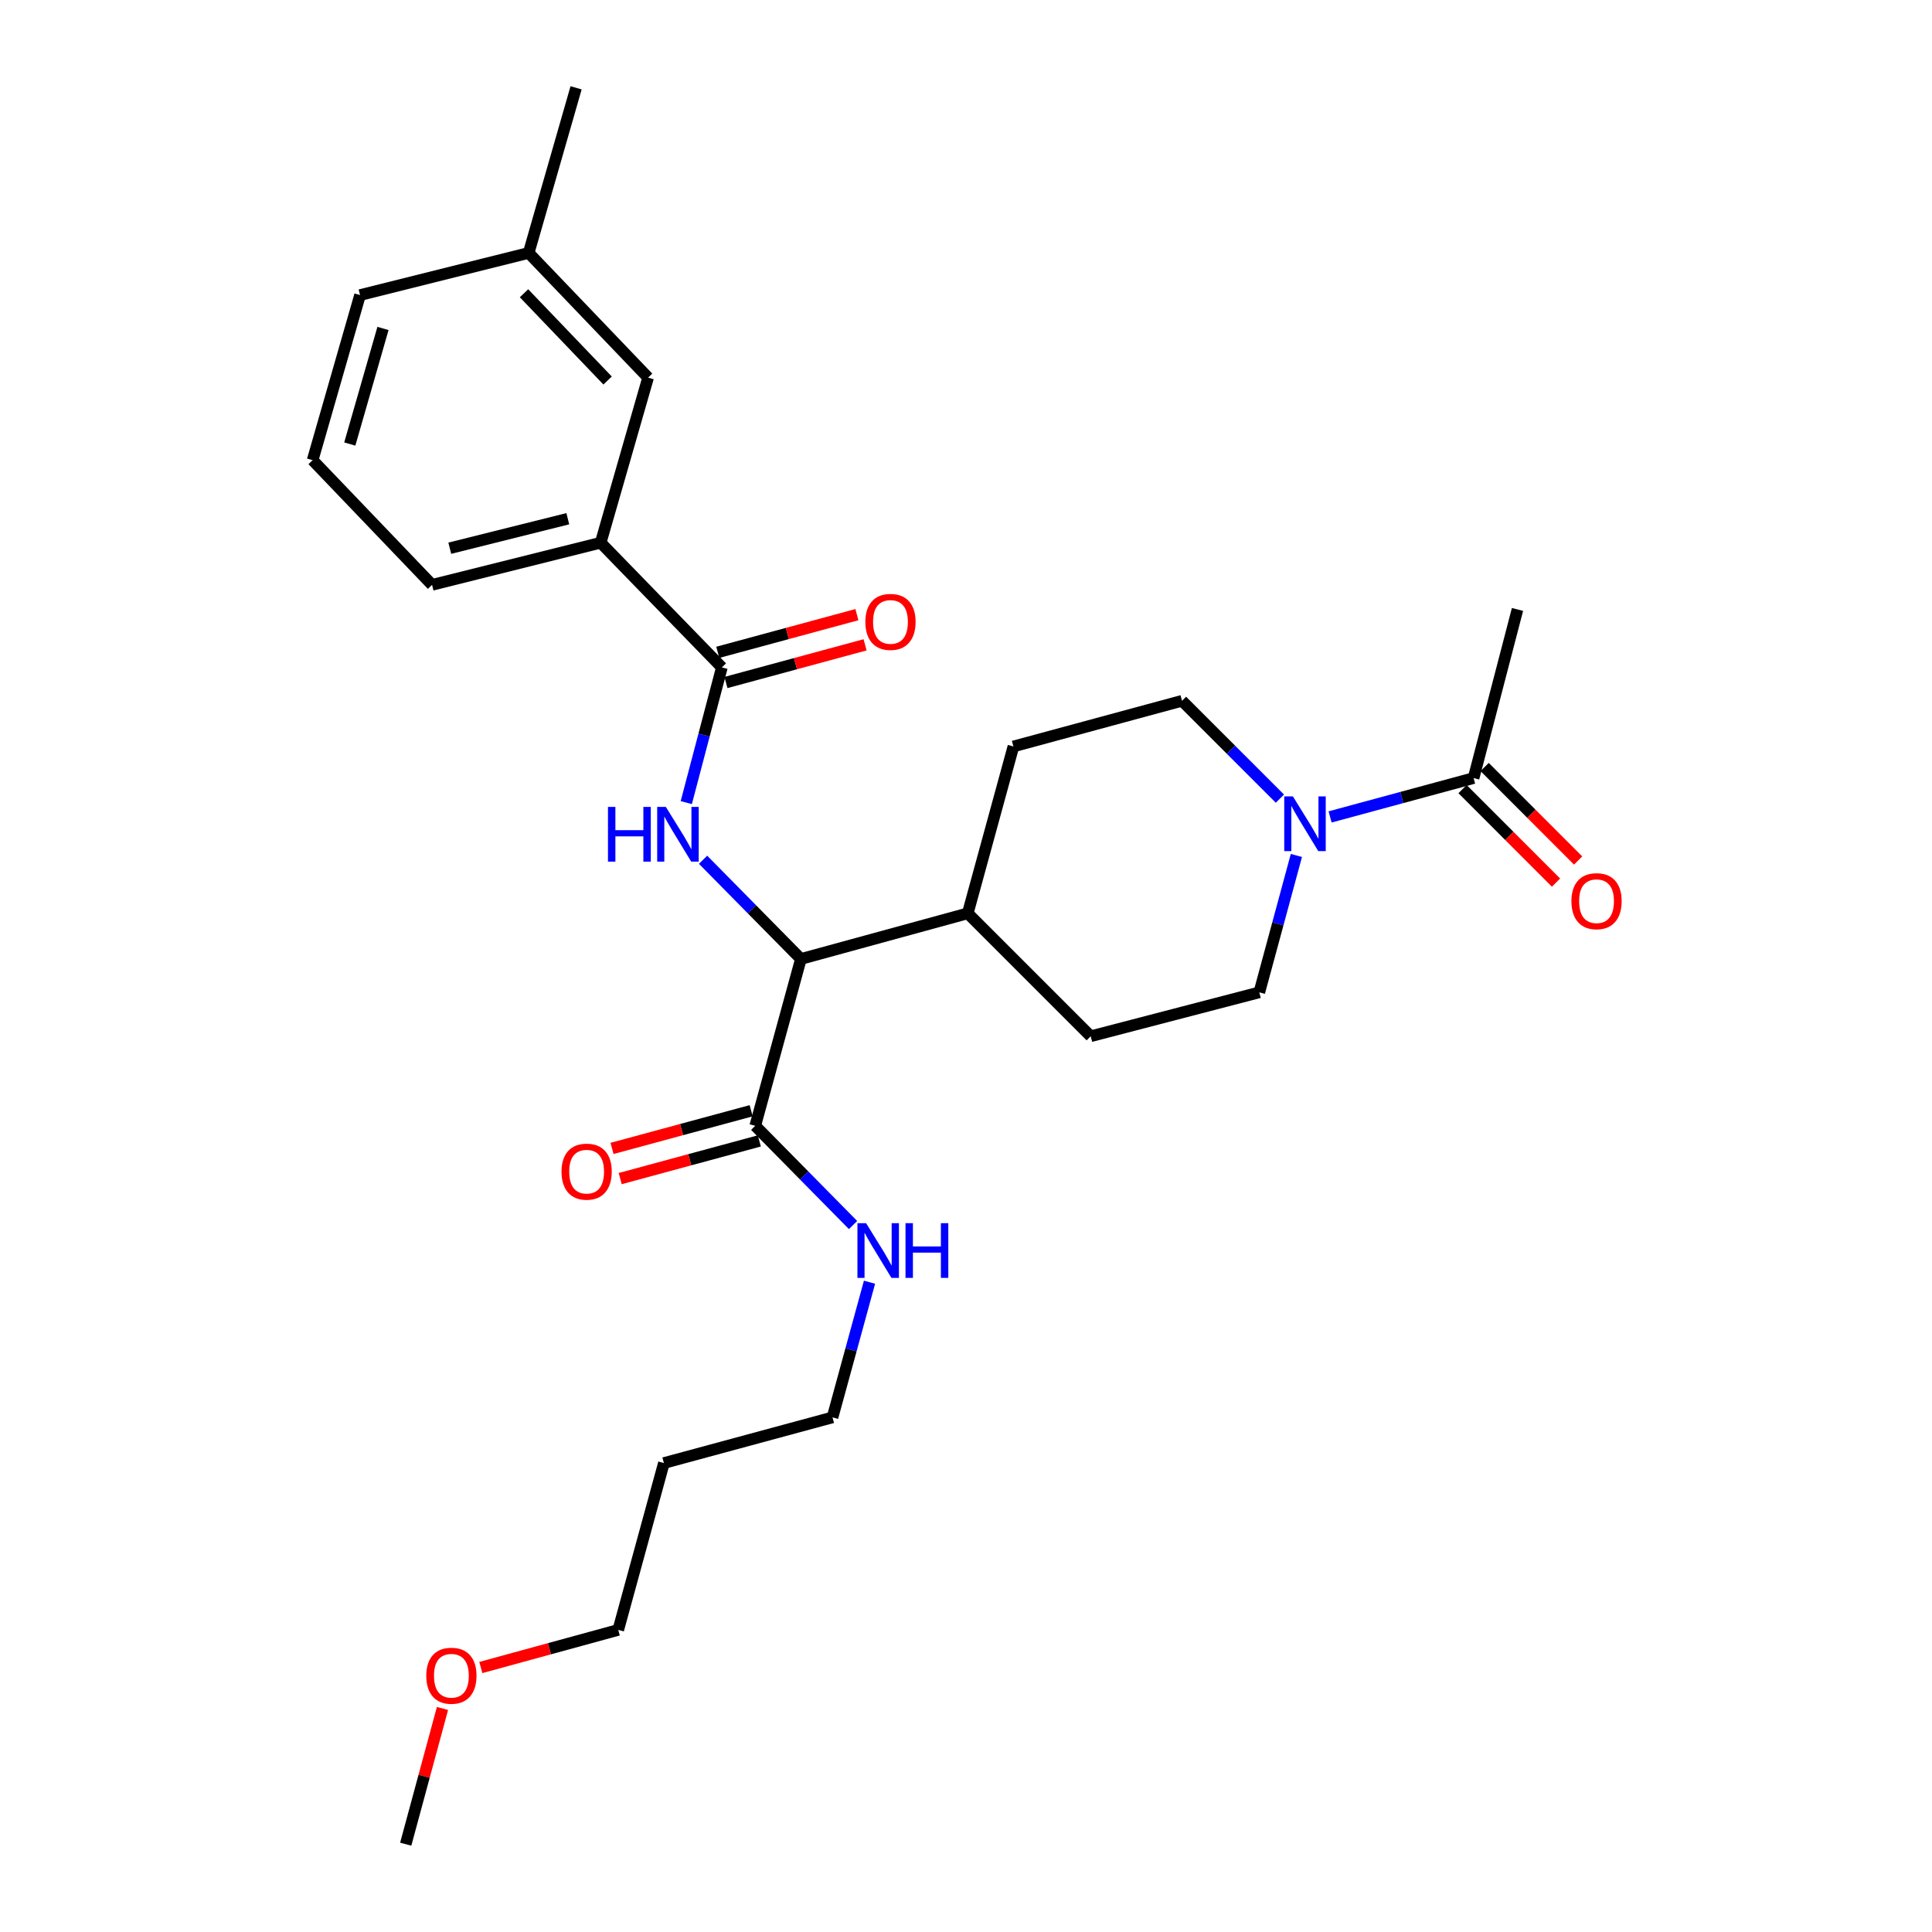 <?xml version='1.0' encoding='iso-8859-1'?>
<svg version='1.1' baseProfile='full'
              xmlns='http://www.w3.org/2000/svg'
                      xmlns:rdkit='http://www.rdkit.org/xml'
                      xmlns:xlink='http://www.w3.org/1999/xlink'
                  xml:space='preserve'
width='1000px' height='1000px' viewBox='0 0 1000 1000'>
<!-- END OF HEADER -->
<rect style='opacity:1.0;fill:#FFFFFF;stroke:none' width='1000' height='1000' x='0' y='0'> </rect>
<path class='bond-0' d='M 785.452,315.451 L 762.73,402.724' style='fill:none;fill-rule:evenodd;stroke:#000000;stroke-width:6px;stroke-linecap:butt;stroke-linejoin:miter;stroke-opacity:1' />
<path class='bond-1' d='M 671.01,442.783 L 661.415,478.209' style='fill:none;fill-rule:evenodd;stroke:#0000FF;stroke-width:6px;stroke-linecap:butt;stroke-linejoin:miter;stroke-opacity:1' />
<path class='bond-1' d='M 661.415,478.209 L 651.82,513.635' style='fill:none;fill-rule:evenodd;stroke:#000000;stroke-width:6px;stroke-linecap:butt;stroke-linejoin:miter;stroke-opacity:1' />
<path class='bond-2' d='M 688.458,422.841 L 725.594,412.782' style='fill:none;fill-rule:evenodd;stroke:#0000FF;stroke-width:6px;stroke-linecap:butt;stroke-linejoin:miter;stroke-opacity:1' />
<path class='bond-2' d='M 725.594,412.782 L 762.73,402.724' style='fill:none;fill-rule:evenodd;stroke:#000000;stroke-width:6px;stroke-linecap:butt;stroke-linejoin:miter;stroke-opacity:1' />
<path class='bond-3' d='M 662.468,413.374 L 637.141,388.051' style='fill:none;fill-rule:evenodd;stroke:#0000FF;stroke-width:6px;stroke-linecap:butt;stroke-linejoin:miter;stroke-opacity:1' />
<path class='bond-3' d='M 637.141,388.051 L 611.815,362.728' style='fill:none;fill-rule:evenodd;stroke:#000000;stroke-width:6px;stroke-linecap:butt;stroke-linejoin:miter;stroke-opacity:1' />
<path class='bond-4' d='M 757.01,408.443 L 781.202,432.639' style='fill:none;fill-rule:evenodd;stroke:#000000;stroke-width:6px;stroke-linecap:butt;stroke-linejoin:miter;stroke-opacity:1' />
<path class='bond-4' d='M 781.202,432.639 L 805.395,456.835' style='fill:none;fill-rule:evenodd;stroke:#FF0000;stroke-width:6px;stroke-linecap:butt;stroke-linejoin:miter;stroke-opacity:1' />
<path class='bond-4' d='M 768.451,397.004 L 792.643,421.2' style='fill:none;fill-rule:evenodd;stroke:#000000;stroke-width:6px;stroke-linecap:butt;stroke-linejoin:miter;stroke-opacity:1' />
<path class='bond-4' d='M 792.643,421.2 L 816.835,445.396' style='fill:none;fill-rule:evenodd;stroke:#FF0000;stroke-width:6px;stroke-linecap:butt;stroke-linejoin:miter;stroke-opacity:1' />
<path class='bond-5' d='M 343.633,757.27 L 430.906,733.641' style='fill:none;fill-rule:evenodd;stroke:#000000;stroke-width:6px;stroke-linecap:butt;stroke-linejoin:miter;stroke-opacity:1' />
<path class='bond-6' d='M 343.633,757.27 L 320.004,843.635' style='fill:none;fill-rule:evenodd;stroke:#000000;stroke-width:6px;stroke-linecap:butt;stroke-linejoin:miter;stroke-opacity:1' />
<path class='bond-7' d='M 388.795,574.917 L 352.789,584.669' style='fill:none;fill-rule:evenodd;stroke:#000000;stroke-width:6px;stroke-linecap:butt;stroke-linejoin:miter;stroke-opacity:1' />
<path class='bond-7' d='M 352.789,584.669 L 316.783,594.422' style='fill:none;fill-rule:evenodd;stroke:#FF0000;stroke-width:6px;stroke-linecap:butt;stroke-linejoin:miter;stroke-opacity:1' />
<path class='bond-7' d='M 393.025,590.532 L 357.018,600.285' style='fill:none;fill-rule:evenodd;stroke:#000000;stroke-width:6px;stroke-linecap:butt;stroke-linejoin:miter;stroke-opacity:1' />
<path class='bond-7' d='M 357.018,600.285 L 321.012,610.037' style='fill:none;fill-rule:evenodd;stroke:#FF0000;stroke-width:6px;stroke-linecap:butt;stroke-linejoin:miter;stroke-opacity:1' />
<path class='bond-8' d='M 390.91,582.725 L 416.224,608.404' style='fill:none;fill-rule:evenodd;stroke:#000000;stroke-width:6px;stroke-linecap:butt;stroke-linejoin:miter;stroke-opacity:1' />
<path class='bond-8' d='M 416.224,608.404 L 441.538,634.082' style='fill:none;fill-rule:evenodd;stroke:#0000FF;stroke-width:6px;stroke-linecap:butt;stroke-linejoin:miter;stroke-opacity:1' />
<path class='bond-9' d='M 390.91,582.725 L 414.548,496.36' style='fill:none;fill-rule:evenodd;stroke:#000000;stroke-width:6px;stroke-linecap:butt;stroke-linejoin:miter;stroke-opacity:1' />
<path class='bond-10' d='M 450.056,663.674 L 440.481,698.658' style='fill:none;fill-rule:evenodd;stroke:#0000FF;stroke-width:6px;stroke-linecap:butt;stroke-linejoin:miter;stroke-opacity:1' />
<path class='bond-10' d='M 440.481,698.658 L 430.906,733.641' style='fill:none;fill-rule:evenodd;stroke:#000000;stroke-width:6px;stroke-linecap:butt;stroke-linejoin:miter;stroke-opacity:1' />
<path class='bond-11' d='M 248.878,863.102 L 284.441,853.368' style='fill:none;fill-rule:evenodd;stroke:#FF0000;stroke-width:6px;stroke-linecap:butt;stroke-linejoin:miter;stroke-opacity:1' />
<path class='bond-11' d='M 284.441,853.368 L 320.004,843.635' style='fill:none;fill-rule:evenodd;stroke:#000000;stroke-width:6px;stroke-linecap:butt;stroke-linejoin:miter;stroke-opacity:1' />
<path class='bond-12' d='M 229.029,884.293 L 219.515,919.419' style='fill:none;fill-rule:evenodd;stroke:#FF0000;stroke-width:6px;stroke-linecap:butt;stroke-linejoin:miter;stroke-opacity:1' />
<path class='bond-12' d='M 219.515,919.419 L 210.001,954.545' style='fill:none;fill-rule:evenodd;stroke:#000000;stroke-width:6px;stroke-linecap:butt;stroke-linejoin:miter;stroke-opacity:1' />
<path class='bond-13' d='M 310.908,280.911 L 223.636,302.724' style='fill:none;fill-rule:evenodd;stroke:#000000;stroke-width:6px;stroke-linecap:butt;stroke-linejoin:miter;stroke-opacity:1' />
<path class='bond-13' d='M 293.894,268.487 L 232.804,283.757' style='fill:none;fill-rule:evenodd;stroke:#000000;stroke-width:6px;stroke-linecap:butt;stroke-linejoin:miter;stroke-opacity:1' />
<path class='bond-14' d='M 310.908,280.911 L 335.454,195.454' style='fill:none;fill-rule:evenodd;stroke:#000000;stroke-width:6px;stroke-linecap:butt;stroke-linejoin:miter;stroke-opacity:1' />
<path class='bond-15' d='M 310.908,280.911 L 373.635,345.453' style='fill:none;fill-rule:evenodd;stroke:#000000;stroke-width:6px;stroke-linecap:butt;stroke-linejoin:miter;stroke-opacity:1' />
<path class='bond-16' d='M 355.219,415.425 L 364.427,380.439' style='fill:none;fill-rule:evenodd;stroke:#0000FF;stroke-width:6px;stroke-linecap:butt;stroke-linejoin:miter;stroke-opacity:1' />
<path class='bond-16' d='M 364.427,380.439 L 373.635,345.453' style='fill:none;fill-rule:evenodd;stroke:#000000;stroke-width:6px;stroke-linecap:butt;stroke-linejoin:miter;stroke-opacity:1' />
<path class='bond-17' d='M 363.911,445.007 L 389.229,470.684' style='fill:none;fill-rule:evenodd;stroke:#0000FF;stroke-width:6px;stroke-linecap:butt;stroke-linejoin:miter;stroke-opacity:1' />
<path class='bond-17' d='M 389.229,470.684 L 414.548,496.36' style='fill:none;fill-rule:evenodd;stroke:#000000;stroke-width:6px;stroke-linecap:butt;stroke-linejoin:miter;stroke-opacity:1' />
<path class='bond-18' d='M 375.75,353.261 L 411.756,343.508' style='fill:none;fill-rule:evenodd;stroke:#000000;stroke-width:6px;stroke-linecap:butt;stroke-linejoin:miter;stroke-opacity:1' />
<path class='bond-18' d='M 411.756,343.508 L 447.762,333.756' style='fill:none;fill-rule:evenodd;stroke:#FF0000;stroke-width:6px;stroke-linecap:butt;stroke-linejoin:miter;stroke-opacity:1' />
<path class='bond-18' d='M 371.52,337.645 L 407.526,327.893' style='fill:none;fill-rule:evenodd;stroke:#000000;stroke-width:6px;stroke-linecap:butt;stroke-linejoin:miter;stroke-opacity:1' />
<path class='bond-18' d='M 407.526,327.893 L 443.532,318.14' style='fill:none;fill-rule:evenodd;stroke:#FF0000;stroke-width:6px;stroke-linecap:butt;stroke-linejoin:miter;stroke-opacity:1' />
<path class='bond-19' d='M 223.636,302.724 L 161.817,238.182' style='fill:none;fill-rule:evenodd;stroke:#000000;stroke-width:6px;stroke-linecap:butt;stroke-linejoin:miter;stroke-opacity:1' />
<path class='bond-20' d='M 564.547,536.365 L 651.82,513.635' style='fill:none;fill-rule:evenodd;stroke:#000000;stroke-width:6px;stroke-linecap:butt;stroke-linejoin:miter;stroke-opacity:1' />
<path class='bond-21' d='M 564.547,536.365 L 500.913,472.731' style='fill:none;fill-rule:evenodd;stroke:#000000;stroke-width:6px;stroke-linecap:butt;stroke-linejoin:miter;stroke-opacity:1' />
<path class='bond-22' d='M 500.913,472.731 L 524.542,386.366' style='fill:none;fill-rule:evenodd;stroke:#000000;stroke-width:6px;stroke-linecap:butt;stroke-linejoin:miter;stroke-opacity:1' />
<path class='bond-23' d='M 500.913,472.731 L 414.548,496.36' style='fill:none;fill-rule:evenodd;stroke:#000000;stroke-width:6px;stroke-linecap:butt;stroke-linejoin:miter;stroke-opacity:1' />
<path class='bond-24' d='M 524.542,386.366 L 611.815,362.728' style='fill:none;fill-rule:evenodd;stroke:#000000;stroke-width:6px;stroke-linecap:butt;stroke-linejoin:miter;stroke-opacity:1' />
<path class='bond-25' d='M 161.817,238.182 L 186.363,152.725' style='fill:none;fill-rule:evenodd;stroke:#000000;stroke-width:6px;stroke-linecap:butt;stroke-linejoin:miter;stroke-opacity:1' />
<path class='bond-25' d='M 181.048,229.83 L 198.231,170.01' style='fill:none;fill-rule:evenodd;stroke:#000000;stroke-width:6px;stroke-linecap:butt;stroke-linejoin:miter;stroke-opacity:1' />
<path class='bond-26' d='M 335.454,195.454 L 273.636,130.912' style='fill:none;fill-rule:evenodd;stroke:#000000;stroke-width:6px;stroke-linecap:butt;stroke-linejoin:miter;stroke-opacity:1' />
<path class='bond-26' d='M 314.498,196.963 L 271.225,151.783' style='fill:none;fill-rule:evenodd;stroke:#000000;stroke-width:6px;stroke-linecap:butt;stroke-linejoin:miter;stroke-opacity:1' />
<path class='bond-27' d='M 273.636,130.912 L 186.363,152.725' style='fill:none;fill-rule:evenodd;stroke:#000000;stroke-width:6px;stroke-linecap:butt;stroke-linejoin:miter;stroke-opacity:1' />
<path class='bond-28' d='M 273.636,130.912 L 298.181,45.455' style='fill:none;fill-rule:evenodd;stroke:#000000;stroke-width:6px;stroke-linecap:butt;stroke-linejoin:miter;stroke-opacity:1' />
<path  class='atom-1' d='M 669.198 412.202
L 678.478 427.202
Q 679.398 428.682, 680.878 431.362
Q 682.358 434.042, 682.438 434.202
L 682.438 412.202
L 686.198 412.202
L 686.198 440.522
L 682.318 440.522
L 672.358 424.122
Q 671.198 422.202, 669.958 420.002
Q 668.758 417.802, 668.398 417.122
L 668.398 440.522
L 664.718 440.522
L 664.718 412.202
L 669.198 412.202
' fill='#0000FF'/>
<path  class='atom-3' d='M 813.365 466.447
Q 813.365 459.647, 816.725 455.847
Q 820.085 452.047, 826.365 452.047
Q 832.645 452.047, 836.005 455.847
Q 839.365 459.647, 839.365 466.447
Q 839.365 473.327, 835.965 477.247
Q 832.565 481.127, 826.365 481.127
Q 820.125 481.127, 816.725 477.247
Q 813.365 473.367, 813.365 466.447
M 826.365 477.927
Q 830.685 477.927, 833.005 475.047
Q 835.365 472.127, 835.365 466.447
Q 835.365 460.887, 833.005 458.087
Q 830.685 455.247, 826.365 455.247
Q 822.045 455.247, 819.685 458.047
Q 817.365 460.847, 817.365 466.447
Q 817.365 472.167, 819.685 475.047
Q 822.045 477.927, 826.365 477.927
' fill='#FF0000'/>
<path  class='atom-6' d='M 290.637 606.443
Q 290.637 599.643, 293.997 595.843
Q 297.357 592.043, 303.637 592.043
Q 309.917 592.043, 313.277 595.843
Q 316.637 599.643, 316.637 606.443
Q 316.637 613.323, 313.237 617.243
Q 309.837 621.123, 303.637 621.123
Q 297.397 621.123, 293.997 617.243
Q 290.637 613.363, 290.637 606.443
M 303.637 617.923
Q 307.957 617.923, 310.277 615.043
Q 312.637 612.123, 312.637 606.443
Q 312.637 600.883, 310.277 598.083
Q 307.957 595.243, 303.637 595.243
Q 299.317 595.243, 296.957 598.043
Q 294.637 600.843, 294.637 606.443
Q 294.637 612.163, 296.957 615.043
Q 299.317 617.923, 303.637 617.923
' fill='#FF0000'/>
<path  class='atom-7' d='M 448.284 633.116
L 457.564 648.116
Q 458.484 649.596, 459.964 652.276
Q 461.444 654.956, 461.524 655.116
L 461.524 633.116
L 465.284 633.116
L 465.284 661.436
L 461.404 661.436
L 451.444 645.036
Q 450.284 643.116, 449.044 640.916
Q 447.844 638.716, 447.484 638.036
L 447.484 661.436
L 443.804 661.436
L 443.804 633.116
L 448.284 633.116
' fill='#0000FF'/>
<path  class='atom-7' d='M 468.684 633.116
L 472.524 633.116
L 472.524 645.156
L 487.004 645.156
L 487.004 633.116
L 490.844 633.116
L 490.844 661.436
L 487.004 661.436
L 487.004 648.356
L 472.524 648.356
L 472.524 661.436
L 468.684 661.436
L 468.684 633.116
' fill='#0000FF'/>
<path  class='atom-8' d='M 220.639 867.353
Q 220.639 860.553, 223.999 856.753
Q 227.359 852.953, 233.639 852.953
Q 239.919 852.953, 243.279 856.753
Q 246.639 860.553, 246.639 867.353
Q 246.639 874.233, 243.239 878.153
Q 239.839 882.033, 233.639 882.033
Q 227.399 882.033, 223.999 878.153
Q 220.639 874.273, 220.639 867.353
M 233.639 878.833
Q 237.959 878.833, 240.279 875.953
Q 242.639 873.033, 242.639 867.353
Q 242.639 861.793, 240.279 858.993
Q 237.959 856.153, 233.639 856.153
Q 229.319 856.153, 226.959 858.953
Q 224.639 861.753, 224.639 867.353
Q 224.639 873.073, 226.959 875.953
Q 229.319 878.833, 233.639 878.833
' fill='#FF0000'/>
<path  class='atom-10' d='M 314.685 417.658
L 318.525 417.658
L 318.525 429.698
L 333.005 429.698
L 333.005 417.658
L 336.845 417.658
L 336.845 445.978
L 333.005 445.978
L 333.005 432.898
L 318.525 432.898
L 318.525 445.978
L 314.685 445.978
L 314.685 417.658
' fill='#0000FF'/>
<path  class='atom-10' d='M 344.645 417.658
L 353.925 432.658
Q 354.845 434.138, 356.325 436.818
Q 357.805 439.498, 357.885 439.658
L 357.885 417.658
L 361.645 417.658
L 361.645 445.978
L 357.765 445.978
L 347.805 429.578
Q 346.645 427.658, 345.405 425.458
Q 344.205 423.258, 343.845 422.578
L 343.845 445.978
L 340.165 445.978
L 340.165 417.658
L 344.645 417.658
' fill='#0000FF'/>
<path  class='atom-12' d='M 447.908 321.895
Q 447.908 315.095, 451.268 311.295
Q 454.628 307.495, 460.908 307.495
Q 467.188 307.495, 470.548 311.295
Q 473.908 315.095, 473.908 321.895
Q 473.908 328.775, 470.508 332.695
Q 467.108 336.575, 460.908 336.575
Q 454.668 336.575, 451.268 332.695
Q 447.908 328.815, 447.908 321.895
M 460.908 333.375
Q 465.228 333.375, 467.548 330.495
Q 469.908 327.575, 469.908 321.895
Q 469.908 316.335, 467.548 313.535
Q 465.228 310.695, 460.908 310.695
Q 456.588 310.695, 454.228 313.495
Q 451.908 316.295, 451.908 321.895
Q 451.908 327.615, 454.228 330.495
Q 456.588 333.375, 460.908 333.375
' fill='#FF0000'/>
</svg>
